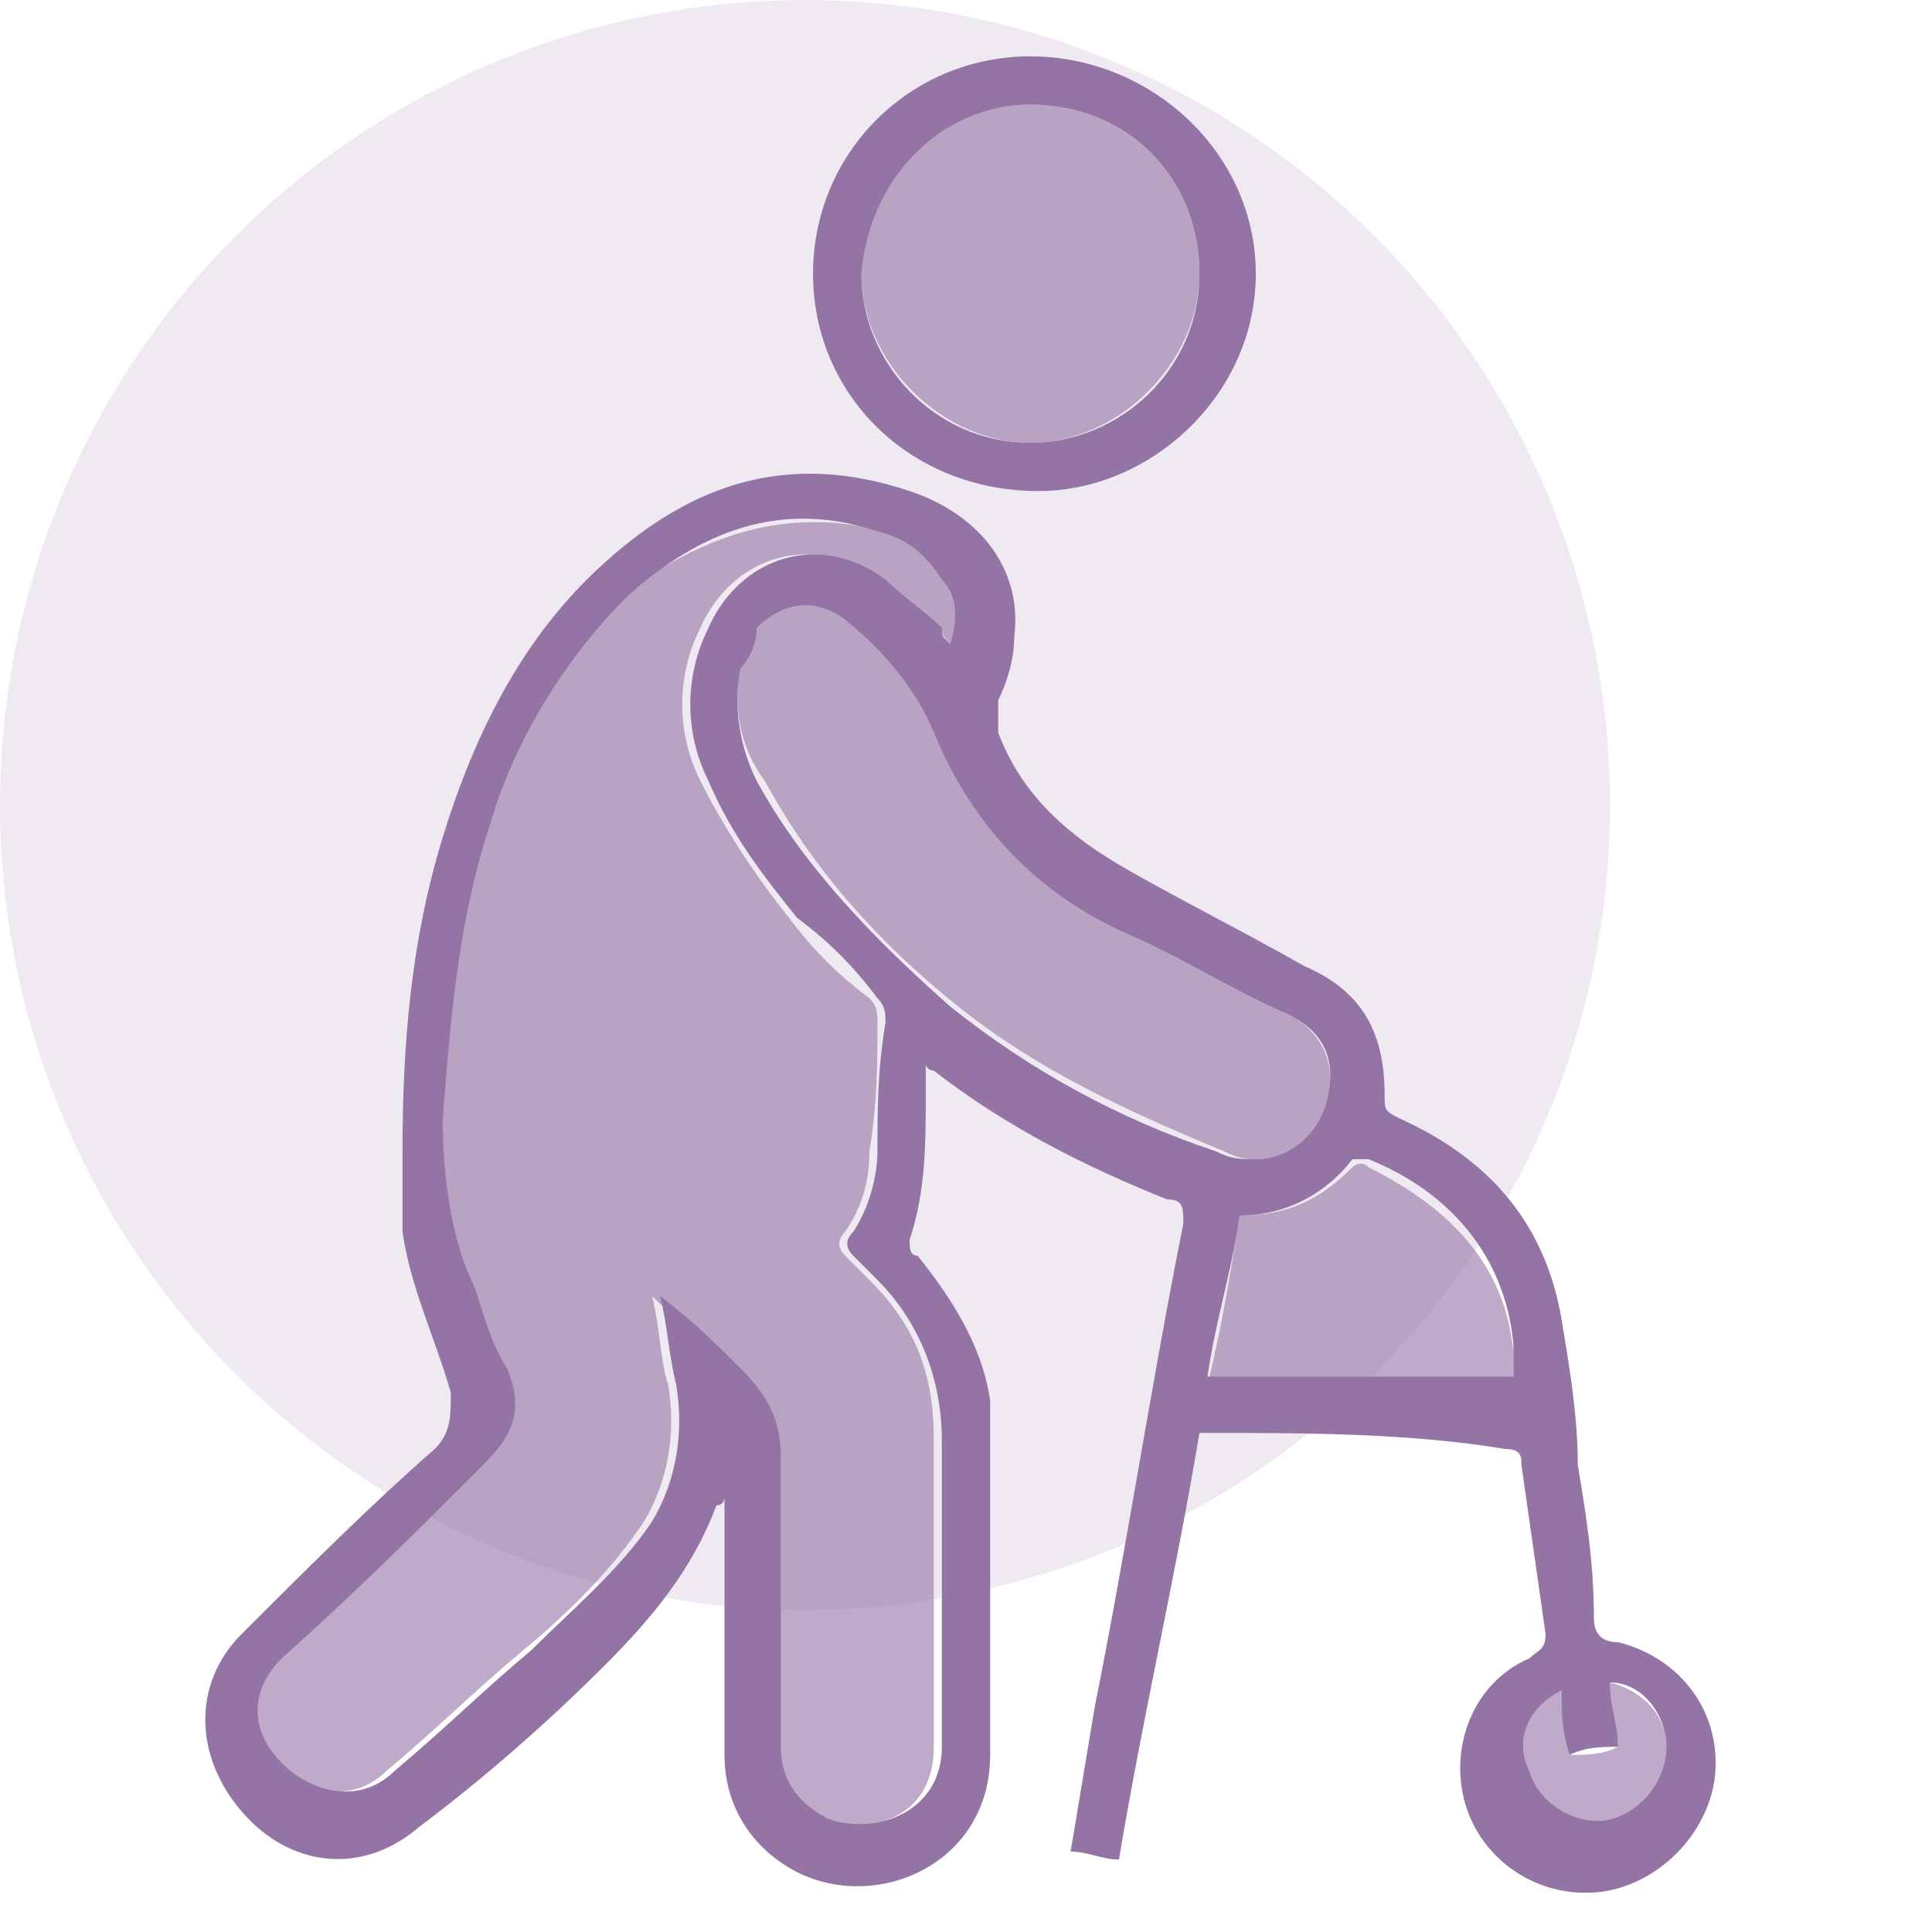 <?xml version="1.0" encoding="utf-8"?>
<!-- Generator: Adobe Illustrator 27.8.0, SVG Export Plug-In . SVG Version: 6.00 Build 0)  -->
<svg version="1.1" id="Cardiology" xmlns="http://www.w3.org/2000/svg" xmlns:xlink="http://www.w3.org/1999/xlink" x="0px" y="0px"
	 viewBox="0 0 24 24" style="enable-background:new 0 0 24 24;" xml:space="preserve">
<style type="text/css">
	.st0{opacity:0.15;fill:#9473A5;enable-background:new    ;}
	.st1{fill:none;}
	.st2{fill:#9473A5;}
	.st3{opacity:0.6;fill:#9473A5;enable-background:new    ;}
</style>
<circle id="Ellipse_698" class="st0" cx="10" cy="10" r="10"/>
<rect id="Rectangle_1253" y="0" class="st1" width="24" height="24"/>
<g>
	<path class="st2" d="M14.9,17.8c-0.3,1.8-0.7,3.5-1,5.3c-0.2,0-0.4-0.1-0.6-0.1c0.1-0.6,0.2-1.2,0.3-1.8c0.4-2,0.7-4,1.1-6
		c0-0.2,0-0.3-0.2-0.3c-1-0.4-2-0.9-2.9-1.6c0,0-0.1,0-0.1-0.1c0,0.1,0,0.2,0,0.4c0,0.6,0,1.2-0.2,1.8c0,0.1,0,0.2,0.1,0.2
		c0.4,0.5,0.8,1.1,0.9,1.8c0,0.2,0,0.5,0,0.7c0,1.2,0,2.5,0,3.7c0,1.4-1.5,2-2.5,1.4c-0.5-0.3-0.8-0.8-0.8-1.4c0-1,0-2,0-3
		c0-0.1,0-0.1,0-0.2c0,0,0,0.1-0.1,0.1c-0.3,0.8-0.8,1.4-1.4,2c-0.7,0.7-1.5,1.4-2.3,2c-0.7,0.6-1.6,0.5-2.2-0.2
		c-0.6-0.7-0.6-1.6,0-2.2c0.8-0.8,1.6-1.6,2.4-2.3c0.2-0.2,0.2-0.4,0.2-0.7c-0.2-0.7-0.5-1.3-0.6-2C5,14.9,5,14.6,5,14.3
		c0-1.3,0.1-2.6,0.5-3.9c0.4-1.3,1-2.5,2-3.4c1.1-1,2.3-1.4,3.8-0.9c0.9,0.3,1.4,1,1.3,1.8c0,0.3-0.1,0.6-0.2,0.8c0,0.1,0,0.3,0,0.4
		c0.3,0.8,0.9,1.3,1.6,1.7c0.7,0.4,1.5,0.8,2.2,1.2c0.7,0.3,1,0.8,1,1.6c0,0.2,0,0.2,0.2,0.3c1.1,0.5,1.8,1.3,2,2.5
		c0.1,0.6,0.2,1.2,0.2,1.8c0.1,0.6,0.2,1.2,0.2,1.9c0,0.2,0.1,0.3,0.3,0.3c0.8,0.2,1.3,0.9,1.2,1.7c-0.1,0.7-0.7,1.3-1.4,1.4
		c-0.8,0.1-1.5-0.4-1.7-1.1c-0.2-0.7,0.1-1.5,0.8-1.8c0.1-0.1,0.2-0.1,0.2-0.3c-0.1-0.7-0.2-1.4-0.3-2.1c0-0.1,0-0.2-0.2-0.2
		C17.5,17.8,16.2,17.8,14.9,17.8z M11.8,8c0.1-0.3,0.1-0.6-0.1-0.8c-0.2-0.3-0.4-0.5-0.8-0.6c-1.2-0.4-2.2,0-3.1,0.8
		c-0.8,0.8-1.4,1.8-1.7,2.8c-0.4,1.2-0.5,2.4-0.6,3.7c0,0.7,0.1,1.5,0.4,2.1c0.1,0.3,0.2,0.7,0.4,1c0.2,0.5,0.1,0.8-0.3,1.2
		c-0.8,0.8-1.6,1.6-2.5,2.4c-0.4,0.4-0.4,0.9,0,1.3c0.4,0.4,1,0.5,1.4,0.1c0.6-0.5,1.1-1,1.7-1.5c0.5-0.5,1.1-1,1.5-1.6
		c0.3-0.5,0.4-1.1,0.3-1.7c-0.1-0.4-0.1-0.7-0.2-1.1c0.4,0.3,0.7,0.6,1,0.9c0.3,0.3,0.5,0.6,0.5,1.1c0,1.2,0,2.4,0,3.6
		c0,0.4,0.2,0.7,0.6,0.9c0.6,0.2,1.4-0.1,1.4-0.9c0-1.2,0-2.5,0-3.8c0-0.8-0.3-1.5-0.8-2c-0.1-0.1-0.2-0.2-0.3-0.3
		c-0.1-0.1-0.1-0.2,0-0.3c0.2-0.3,0.3-0.7,0.3-1c0-0.5,0-1,0.1-1.6c0-0.1,0-0.2-0.1-0.3c-0.3-0.4-0.6-0.7-1-1
		c-0.4-0.5-0.8-1-1.1-1.7c-0.3-0.6-0.3-1.3,0-1.9c0.4-0.9,1.4-1.2,2.2-0.6c0.2,0.2,0.5,0.4,0.7,0.6C11.7,7.9,11.7,7.9,11.8,8z
		 M15.6,14.4c0.4,0,0.8-0.3,0.9-0.8c0.1-0.5-0.1-0.8-0.5-1c-0.7-0.3-1.3-0.7-2-1c-1.1-0.5-1.9-1.3-2.4-2.5c-0.2-0.5-0.6-1-1.1-1.4
		c-0.4-0.3-0.8-0.2-1.1,0.1C9.4,8,9.3,8.2,9.2,8.3c-0.1,0.5,0,1,0.2,1.4c0.6,1.1,1.5,2,2.4,2.8c1,0.8,2.1,1.4,3.3,1.8
		C15.3,14.4,15.4,14.4,15.6,14.4z M15.4,15.1c-0.1,0.7-0.3,1.3-0.4,2c1.3,0,2.5,0,3.8,0c0-0.1,0-0.3,0-0.4c-0.1-1.1-0.8-1.9-1.8-2.3
		c0,0-0.2,0-0.2,0C16.5,14.8,16,15.1,15.4,15.1z M19.4,21c-0.4,0.2-0.6,0.6-0.4,1c0.1,0.4,0.6,0.7,1,0.6c0.4-0.1,0.7-0.5,0.7-0.9
		c0-0.4-0.3-0.8-0.7-0.8c0,0.3,0.1,0.5,0.1,0.8c-0.2,0-0.4,0-0.6,0.1C19.4,21.5,19.4,21.3,19.4,21z"/>
	<path class="st2" d="M10.1,3.4c0-1.5,1.2-2.7,2.7-2.7c1.5,0,2.8,1.2,2.8,2.7c0,1.5-1.3,2.7-2.7,2.7C11.3,6.1,10.1,4.9,10.1,3.4z
		 M10.7,3.4c0,1.1,0.9,2.1,2.1,2.1c1.1,0,2.1-0.9,2.1-2.1c0-1.2-0.9-2.1-2.1-2.1C11.7,1.3,10.8,2.2,10.7,3.4z"/>
	<path class="st3" d="M11.8,8c-0.1-0.1-0.1-0.2-0.2-0.2c-0.2-0.2-0.4-0.4-0.7-0.6c-0.8-0.6-1.8-0.3-2.2,0.6c-0.3,0.6-0.3,1.3,0,1.9
		c0.3,0.6,0.7,1.2,1.1,1.7c0.3,0.4,0.6,0.7,1,1c0.1,0.1,0.1,0.2,0.1,0.3c0,0.5,0,1-0.1,1.6c0,0.4-0.1,0.7-0.3,1
		c-0.1,0.1-0.1,0.2,0,0.3c0.1,0.1,0.2,0.2,0.3,0.3c0.6,0.6,0.8,1.2,0.8,2c0,1.3,0,2.5,0,3.8c0,0.9-0.8,1.1-1.4,0.9
		c-0.4-0.1-0.6-0.4-0.6-0.9c0-1.2,0-2.4,0-3.6c0-0.5-0.1-0.8-0.5-1.1c-0.3-0.3-0.7-0.6-1-0.9c0.1,0.4,0.1,0.8,0.2,1.1
		c0.1,0.6,0,1.2-0.3,1.7c-0.4,0.6-0.9,1.1-1.5,1.6c-0.6,0.5-1.1,1-1.7,1.5c-0.4,0.4-1,0.3-1.4-0.1c-0.4-0.4-0.4-0.9,0-1.3
		c0.8-0.8,1.6-1.6,2.5-2.4c0.4-0.3,0.4-0.7,0.3-1.2c-0.1-0.3-0.2-0.7-0.4-1c-0.3-0.7-0.4-1.4-0.4-2.1c0.1-1.2,0.2-2.5,0.6-3.7
		c0.3-1.1,0.9-2.1,1.7-2.8C8.8,6.6,9.8,6.3,11,6.6c0.3,0.1,0.6,0.3,0.8,0.6C11.9,7.4,11.9,7.7,11.8,8z"/>
	<path class="st3" d="M15.6,14.4c-0.1,0-0.2,0-0.4-0.1c-1.2-0.5-2.3-1-3.3-1.8c-1-0.8-1.8-1.7-2.4-2.8C9.2,9.3,9.1,8.8,9.2,8.3
		c0-0.2,0.1-0.3,0.2-0.5c0.3-0.4,0.7-0.4,1.1-0.1c0.5,0.3,0.9,0.8,1.1,1.4c0.5,1.1,1.3,1.9,2.4,2.5c0.7,0.3,1.3,0.7,2,1
		c0.4,0.2,0.6,0.6,0.5,1C16.4,14.1,16,14.4,15.6,14.4z"/>
	<path class="st3" d="M15.4,15.1c0.6,0,1-0.2,1.4-0.6c0,0,0.1-0.1,0.2,0c1,0.5,1.7,1.2,1.8,2.3c0,0.1,0,0.2,0,0.4
		c-1.3,0-2.5,0-3.8,0C15.2,16.4,15.3,15.7,15.4,15.1z"/>
	<path class="st3" d="M19.4,21c0,0.3,0.1,0.5,0.1,0.8c0.2,0,0.4,0,0.6-0.1c0-0.3-0.1-0.5-0.1-0.8c0.4,0.1,0.7,0.4,0.7,0.8
		c0,0.4-0.3,0.8-0.7,0.9c-0.5,0.1-0.9-0.2-1-0.6C18.8,21.6,19,21.2,19.4,21z"/>
	<path class="st3" d="M10.7,3.4c0-1.1,0.9-2.1,2.1-2.1c1.2,0,2.1,0.9,2.1,2.1c0,1.1-1,2.1-2.1,2.1C11.7,5.5,10.7,4.5,10.7,3.4z"/>
</g>
</svg>
